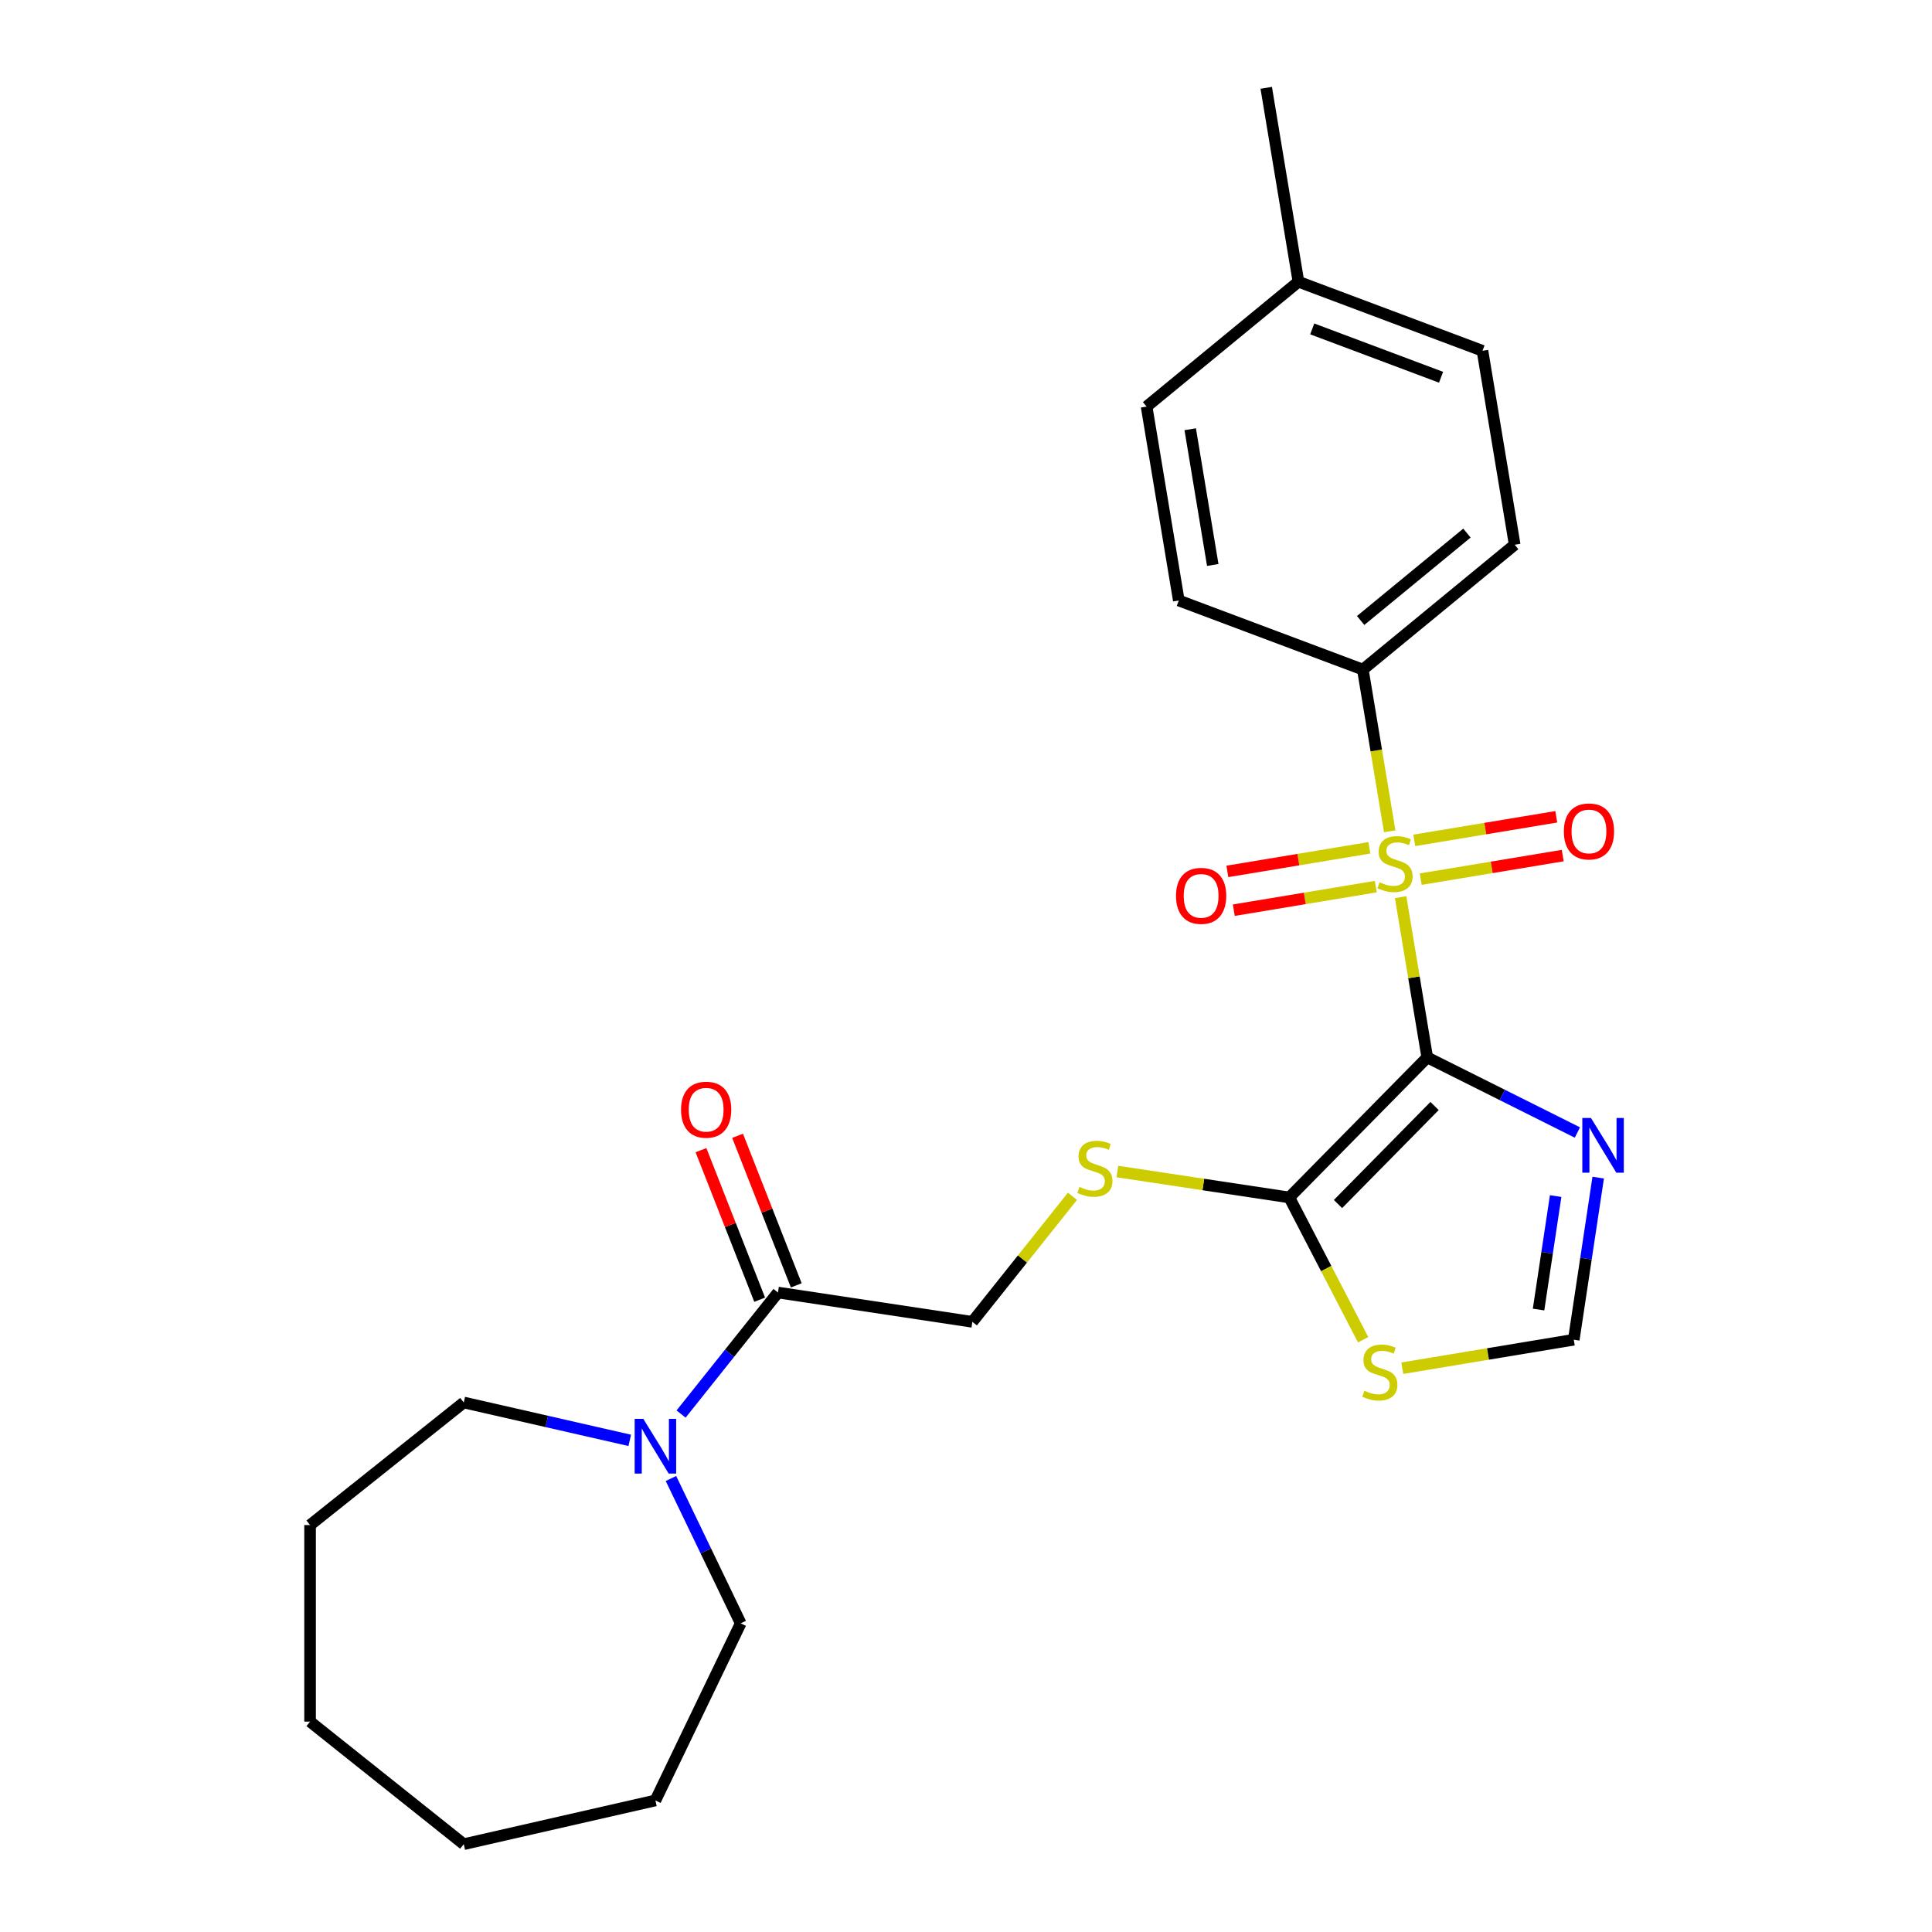 <?xml version='1.0' encoding='iso-8859-1'?>
<svg version='1.1' baseProfile='full'
              xmlns='http://www.w3.org/2000/svg'
                      xmlns:rdkit='http://www.rdkit.org/xml'
                      xmlns:xlink='http://www.w3.org/1999/xlink'
                  xml:space='preserve'
width='1000px' height='1000px' viewBox='0 0 1000 1000'>
<!-- END OF HEADER -->
<rect style='opacity:1.0;fill:#FFFFFF;stroke:none' width='1000' height='1000' x='0' y='0'> </rect>
<path class='bond-0' d='M 738.741,547.314 L 731.854,505.84' style='fill:none;fill-rule:evenodd;stroke:#000000;stroke-width:6px;stroke-linecap:butt;stroke-linejoin:miter;stroke-opacity:1' />
<path class='bond-0' d='M 731.854,505.84 L 724.966,464.366' style='fill:none;fill-rule:evenodd;stroke:#CCCC00;stroke-width:6px;stroke-linecap:butt;stroke-linejoin:miter;stroke-opacity:1' />
<path class='bond-1' d='M 738.741,547.314 L 667.336,619.796' style='fill:none;fill-rule:evenodd;stroke:#000000;stroke-width:6px;stroke-linecap:butt;stroke-linejoin:miter;stroke-opacity:1' />
<path class='bond-1' d='M 742.526,572.467 L 692.543,623.205' style='fill:none;fill-rule:evenodd;stroke:#000000;stroke-width:6px;stroke-linecap:butt;stroke-linejoin:miter;stroke-opacity:1' />
<path class='bond-2' d='M 738.741,547.314 L 777.599,566.749' style='fill:none;fill-rule:evenodd;stroke:#000000;stroke-width:6px;stroke-linecap:butt;stroke-linejoin:miter;stroke-opacity:1' />
<path class='bond-2' d='M 777.599,566.749 L 816.457,586.183' style='fill:none;fill-rule:evenodd;stroke:#0000FF;stroke-width:6px;stroke-linecap:butt;stroke-linejoin:miter;stroke-opacity:1' />
<path class='bond-7' d='M 719.306,430.279 L 712.356,388.424' style='fill:none;fill-rule:evenodd;stroke:#CCCC00;stroke-width:6px;stroke-linecap:butt;stroke-linejoin:miter;stroke-opacity:1' />
<path class='bond-7' d='M 712.356,388.424 L 705.405,346.57' style='fill:none;fill-rule:evenodd;stroke:#000000;stroke-width:6px;stroke-linecap:butt;stroke-linejoin:miter;stroke-opacity:1' />
<path class='bond-9' d='M 708.783,438.835 L 672.033,444.938' style='fill:none;fill-rule:evenodd;stroke:#CCCC00;stroke-width:6px;stroke-linecap:butt;stroke-linejoin:miter;stroke-opacity:1' />
<path class='bond-9' d='M 672.033,444.938 L 635.283,451.041' style='fill:none;fill-rule:evenodd;stroke:#FF0000;stroke-width:6px;stroke-linecap:butt;stroke-linejoin:miter;stroke-opacity:1' />
<path class='bond-9' d='M 712.116,458.91 L 675.367,465.012' style='fill:none;fill-rule:evenodd;stroke:#CCCC00;stroke-width:6px;stroke-linecap:butt;stroke-linejoin:miter;stroke-opacity:1' />
<path class='bond-9' d='M 675.367,465.012 L 638.617,471.115' style='fill:none;fill-rule:evenodd;stroke:#FF0000;stroke-width:6px;stroke-linecap:butt;stroke-linejoin:miter;stroke-opacity:1' />
<path class='bond-10' d='M 735.364,455.049 L 772.113,448.946' style='fill:none;fill-rule:evenodd;stroke:#CCCC00;stroke-width:6px;stroke-linecap:butt;stroke-linejoin:miter;stroke-opacity:1' />
<path class='bond-10' d='M 772.113,448.946 L 808.863,442.844' style='fill:none;fill-rule:evenodd;stroke:#FF0000;stroke-width:6px;stroke-linecap:butt;stroke-linejoin:miter;stroke-opacity:1' />
<path class='bond-10' d='M 732.03,434.975 L 768.78,428.872' style='fill:none;fill-rule:evenodd;stroke:#CCCC00;stroke-width:6px;stroke-linecap:butt;stroke-linejoin:miter;stroke-opacity:1' />
<path class='bond-10' d='M 768.78,428.872 L 805.529,422.769' style='fill:none;fill-rule:evenodd;stroke:#FF0000;stroke-width:6px;stroke-linecap:butt;stroke-linejoin:miter;stroke-opacity:1' />
<path class='bond-3' d='M 667.336,619.796 L 686.446,656.618' style='fill:none;fill-rule:evenodd;stroke:#000000;stroke-width:6px;stroke-linecap:butt;stroke-linejoin:miter;stroke-opacity:1' />
<path class='bond-3' d='M 686.446,656.618 L 705.556,693.441' style='fill:none;fill-rule:evenodd;stroke:#CCCC00;stroke-width:6px;stroke-linecap:butt;stroke-linejoin:miter;stroke-opacity:1' />
<path class='bond-8' d='M 667.336,619.796 L 622.842,613.09' style='fill:none;fill-rule:evenodd;stroke:#000000;stroke-width:6px;stroke-linecap:butt;stroke-linejoin:miter;stroke-opacity:1' />
<path class='bond-8' d='M 622.842,613.09 L 578.349,606.383' style='fill:none;fill-rule:evenodd;stroke:#CCCC00;stroke-width:6px;stroke-linecap:butt;stroke-linejoin:miter;stroke-opacity:1' />
<path class='bond-6' d='M 827.223,609.53 L 820.9,651.483' style='fill:none;fill-rule:evenodd;stroke:#0000FF;stroke-width:6px;stroke-linecap:butt;stroke-linejoin:miter;stroke-opacity:1' />
<path class='bond-6' d='M 820.9,651.483 L 814.576,693.437' style='fill:none;fill-rule:evenodd;stroke:#000000;stroke-width:6px;stroke-linecap:butt;stroke-linejoin:miter;stroke-opacity:1' />
<path class='bond-6' d='M 805.204,619.083 L 800.778,648.451' style='fill:none;fill-rule:evenodd;stroke:#0000FF;stroke-width:6px;stroke-linecap:butt;stroke-linejoin:miter;stroke-opacity:1' />
<path class='bond-6' d='M 800.778,648.451 L 796.351,677.818' style='fill:none;fill-rule:evenodd;stroke:#000000;stroke-width:6px;stroke-linecap:butt;stroke-linejoin:miter;stroke-opacity:1' />
<path class='bond-25' d='M 725.828,708.174 L 770.202,700.805' style='fill:none;fill-rule:evenodd;stroke:#CCCC00;stroke-width:6px;stroke-linecap:butt;stroke-linejoin:miter;stroke-opacity:1' />
<path class='bond-25' d='M 770.202,700.805 L 814.576,693.437' style='fill:none;fill-rule:evenodd;stroke:#000000;stroke-width:6px;stroke-linecap:butt;stroke-linejoin:miter;stroke-opacity:1' />
<path class='bond-4' d='M 402.678,669.015 L 503.288,684.18' style='fill:none;fill-rule:evenodd;stroke:#000000;stroke-width:6px;stroke-linecap:butt;stroke-linejoin:miter;stroke-opacity:1' />
<path class='bond-5' d='M 402.678,669.015 L 377.6,700.461' style='fill:none;fill-rule:evenodd;stroke:#000000;stroke-width:6px;stroke-linecap:butt;stroke-linejoin:miter;stroke-opacity:1' />
<path class='bond-5' d='M 377.6,700.461 L 352.523,731.907' style='fill:none;fill-rule:evenodd;stroke:#0000FF;stroke-width:6px;stroke-linecap:butt;stroke-linejoin:miter;stroke-opacity:1' />
<path class='bond-12' d='M 412.149,665.298 L 396.958,626.593' style='fill:none;fill-rule:evenodd;stroke:#000000;stroke-width:6px;stroke-linecap:butt;stroke-linejoin:miter;stroke-opacity:1' />
<path class='bond-12' d='M 396.958,626.593 L 381.768,587.889' style='fill:none;fill-rule:evenodd;stroke:#FF0000;stroke-width:6px;stroke-linecap:butt;stroke-linejoin:miter;stroke-opacity:1' />
<path class='bond-12' d='M 393.206,672.733 L 378.016,634.028' style='fill:none;fill-rule:evenodd;stroke:#000000;stroke-width:6px;stroke-linecap:butt;stroke-linejoin:miter;stroke-opacity:1' />
<path class='bond-12' d='M 378.016,634.028 L 362.825,595.323' style='fill:none;fill-rule:evenodd;stroke:#FF0000;stroke-width:6px;stroke-linecap:butt;stroke-linejoin:miter;stroke-opacity:1' />
<path class='bond-18' d='M 347.284,765.268 L 365.335,802.751' style='fill:none;fill-rule:evenodd;stroke:#0000FF;stroke-width:6px;stroke-linecap:butt;stroke-linejoin:miter;stroke-opacity:1' />
<path class='bond-18' d='M 365.335,802.751 L 383.386,840.234' style='fill:none;fill-rule:evenodd;stroke:#000000;stroke-width:6px;stroke-linecap:butt;stroke-linejoin:miter;stroke-opacity:1' />
<path class='bond-19' d='M 325.956,745.532 L 283,735.728' style='fill:none;fill-rule:evenodd;stroke:#0000FF;stroke-width:6px;stroke-linecap:butt;stroke-linejoin:miter;stroke-opacity:1' />
<path class='bond-19' d='M 283,735.728 L 240.044,725.923' style='fill:none;fill-rule:evenodd;stroke:#000000;stroke-width:6px;stroke-linecap:butt;stroke-linejoin:miter;stroke-opacity:1' />
<path class='bond-13' d='M 705.405,346.57 L 783.996,281.95' style='fill:none;fill-rule:evenodd;stroke:#000000;stroke-width:6px;stroke-linecap:butt;stroke-linejoin:miter;stroke-opacity:1' />
<path class='bond-13' d='M 704.27,321.159 L 759.283,275.924' style='fill:none;fill-rule:evenodd;stroke:#000000;stroke-width:6px;stroke-linecap:butt;stroke-linejoin:miter;stroke-opacity:1' />
<path class='bond-14' d='M 705.405,346.57 L 610.147,310.819' style='fill:none;fill-rule:evenodd;stroke:#000000;stroke-width:6px;stroke-linecap:butt;stroke-linejoin:miter;stroke-opacity:1' />
<path class='bond-11' d='M 555.102,619.207 L 529.195,651.693' style='fill:none;fill-rule:evenodd;stroke:#CCCC00;stroke-width:6px;stroke-linecap:butt;stroke-linejoin:miter;stroke-opacity:1' />
<path class='bond-11' d='M 529.195,651.693 L 503.288,684.18' style='fill:none;fill-rule:evenodd;stroke:#000000;stroke-width:6px;stroke-linecap:butt;stroke-linejoin:miter;stroke-opacity:1' />
<path class='bond-16' d='M 783.996,281.95 L 767.328,181.578' style='fill:none;fill-rule:evenodd;stroke:#000000;stroke-width:6px;stroke-linecap:butt;stroke-linejoin:miter;stroke-opacity:1' />
<path class='bond-15' d='M 610.147,310.819 L 593.479,210.447' style='fill:none;fill-rule:evenodd;stroke:#000000;stroke-width:6px;stroke-linecap:butt;stroke-linejoin:miter;stroke-opacity:1' />
<path class='bond-15' d='M 627.721,292.43 L 616.053,222.169' style='fill:none;fill-rule:evenodd;stroke:#000000;stroke-width:6px;stroke-linecap:butt;stroke-linejoin:miter;stroke-opacity:1' />
<path class='bond-17' d='M 593.479,210.447 L 672.069,145.826' style='fill:none;fill-rule:evenodd;stroke:#000000;stroke-width:6px;stroke-linecap:butt;stroke-linejoin:miter;stroke-opacity:1' />
<path class='bond-26' d='M 767.328,181.578 L 672.069,145.826' style='fill:none;fill-rule:evenodd;stroke:#000000;stroke-width:6px;stroke-linecap:butt;stroke-linejoin:miter;stroke-opacity:1' />
<path class='bond-26' d='M 745.889,195.267 L 679.208,170.241' style='fill:none;fill-rule:evenodd;stroke:#000000;stroke-width:6px;stroke-linecap:butt;stroke-linejoin:miter;stroke-opacity:1' />
<path class='bond-20' d='M 672.069,145.826 L 655.402,45.455' style='fill:none;fill-rule:evenodd;stroke:#000000;stroke-width:6px;stroke-linecap:butt;stroke-linejoin:miter;stroke-opacity:1' />
<path class='bond-21' d='M 383.386,840.234 L 339.24,931.905' style='fill:none;fill-rule:evenodd;stroke:#000000;stroke-width:6px;stroke-linecap:butt;stroke-linejoin:miter;stroke-opacity:1' />
<path class='bond-22' d='M 240.044,725.923 L 160.496,789.361' style='fill:none;fill-rule:evenodd;stroke:#000000;stroke-width:6px;stroke-linecap:butt;stroke-linejoin:miter;stroke-opacity:1' />
<path class='bond-23' d='M 339.24,931.905 L 240.044,954.545' style='fill:none;fill-rule:evenodd;stroke:#000000;stroke-width:6px;stroke-linecap:butt;stroke-linejoin:miter;stroke-opacity:1' />
<path class='bond-24' d='M 160.496,789.361 L 160.496,891.108' style='fill:none;fill-rule:evenodd;stroke:#000000;stroke-width:6px;stroke-linecap:butt;stroke-linejoin:miter;stroke-opacity:1' />
<path class='bond-27' d='M 240.044,954.545 L 160.496,891.108' style='fill:none;fill-rule:evenodd;stroke:#000000;stroke-width:6px;stroke-linecap:butt;stroke-linejoin:miter;stroke-opacity:1' />
<path  class='atom-1' d='M 714.073 456.662
Q 714.393 456.782, 715.713 457.342
Q 717.033 457.902, 718.473 458.262
Q 719.953 458.582, 721.393 458.582
Q 724.073 458.582, 725.633 457.302
Q 727.193 455.982, 727.193 453.702
Q 727.193 452.142, 726.393 451.182
Q 725.633 450.222, 724.433 449.702
Q 723.233 449.182, 721.233 448.582
Q 718.713 447.822, 717.193 447.102
Q 715.713 446.382, 714.633 444.862
Q 713.593 443.342, 713.593 440.782
Q 713.593 437.222, 715.993 435.022
Q 718.433 432.822, 723.233 432.822
Q 726.513 432.822, 730.233 434.382
L 729.313 437.462
Q 725.913 436.062, 723.353 436.062
Q 720.593 436.062, 719.073 437.222
Q 717.553 438.342, 717.593 440.302
Q 717.593 441.822, 718.353 442.742
Q 719.153 443.662, 720.273 444.182
Q 721.433 444.702, 723.353 445.302
Q 725.913 446.102, 727.433 446.902
Q 728.953 447.702, 730.033 449.342
Q 731.153 450.942, 731.153 453.702
Q 731.153 457.622, 728.513 459.742
Q 725.913 461.822, 721.553 461.822
Q 719.033 461.822, 717.113 461.262
Q 715.233 460.742, 712.993 459.822
L 714.073 456.662
' fill='#CCCC00'/>
<path  class='atom-3' d='M 823.481 578.667
L 832.761 593.667
Q 833.681 595.147, 835.161 597.827
Q 836.641 600.507, 836.721 600.667
L 836.721 578.667
L 840.481 578.667
L 840.481 606.987
L 836.601 606.987
L 826.641 590.587
Q 825.481 588.667, 824.241 586.467
Q 823.041 584.267, 822.681 583.587
L 822.681 606.987
L 819.001 606.987
L 819.001 578.667
L 823.481 578.667
' fill='#0000FF'/>
<path  class='atom-4' d='M 706.204 719.825
Q 706.524 719.945, 707.844 720.505
Q 709.164 721.065, 710.604 721.425
Q 712.084 721.745, 713.524 721.745
Q 716.204 721.745, 717.764 720.465
Q 719.324 719.145, 719.324 716.865
Q 719.324 715.305, 718.524 714.345
Q 717.764 713.385, 716.564 712.865
Q 715.364 712.345, 713.364 711.745
Q 710.844 710.985, 709.324 710.265
Q 707.844 709.545, 706.764 708.025
Q 705.724 706.505, 705.724 703.945
Q 705.724 700.385, 708.124 698.185
Q 710.564 695.985, 715.364 695.985
Q 718.644 695.985, 722.364 697.545
L 721.444 700.625
Q 718.044 699.225, 715.484 699.225
Q 712.724 699.225, 711.204 700.385
Q 709.684 701.505, 709.724 703.465
Q 709.724 704.985, 710.484 705.905
Q 711.284 706.825, 712.404 707.345
Q 713.564 707.865, 715.484 708.465
Q 718.044 709.265, 719.564 710.065
Q 721.084 710.865, 722.164 712.505
Q 723.284 714.105, 723.284 716.865
Q 723.284 720.785, 720.644 722.905
Q 718.044 724.985, 713.684 724.985
Q 711.164 724.985, 709.244 724.425
Q 707.364 723.905, 705.124 722.985
L 706.204 719.825
' fill='#CCCC00'/>
<path  class='atom-6' d='M 332.98 734.404
L 342.26 749.404
Q 343.18 750.884, 344.66 753.564
Q 346.14 756.244, 346.22 756.404
L 346.22 734.404
L 349.98 734.404
L 349.98 762.724
L 346.1 762.724
L 336.14 746.324
Q 334.98 744.404, 333.74 742.204
Q 332.54 740.004, 332.18 739.324
L 332.18 762.724
L 328.5 762.724
L 328.5 734.404
L 332.98 734.404
' fill='#0000FF'/>
<path  class='atom-9' d='M 558.725 614.351
Q 559.045 614.471, 560.365 615.031
Q 561.685 615.591, 563.125 615.951
Q 564.605 616.271, 566.045 616.271
Q 568.725 616.271, 570.285 614.991
Q 571.845 613.671, 571.845 611.391
Q 571.845 609.831, 571.045 608.871
Q 570.285 607.911, 569.085 607.391
Q 567.885 606.871, 565.885 606.271
Q 563.365 605.511, 561.845 604.791
Q 560.365 604.071, 559.285 602.551
Q 558.245 601.031, 558.245 598.471
Q 558.245 594.911, 560.645 592.711
Q 563.085 590.511, 567.885 590.511
Q 571.165 590.511, 574.885 592.071
L 573.965 595.151
Q 570.565 593.751, 568.005 593.751
Q 565.245 593.751, 563.725 594.911
Q 562.205 596.031, 562.245 597.991
Q 562.245 599.511, 563.005 600.431
Q 563.805 601.351, 564.925 601.871
Q 566.085 602.391, 568.005 602.991
Q 570.565 603.791, 572.085 604.591
Q 573.605 605.391, 574.685 607.031
Q 575.805 608.631, 575.805 611.391
Q 575.805 615.311, 573.165 617.431
Q 570.565 619.511, 566.205 619.511
Q 563.685 619.511, 561.765 618.951
Q 559.885 618.431, 557.645 617.511
L 558.725 614.351
' fill='#CCCC00'/>
<path  class='atom-10' d='M 608.701 463.69
Q 608.701 456.89, 612.061 453.09
Q 615.421 449.29, 621.701 449.29
Q 627.981 449.29, 631.341 453.09
Q 634.701 456.89, 634.701 463.69
Q 634.701 470.57, 631.301 474.49
Q 627.901 478.37, 621.701 478.37
Q 615.461 478.37, 612.061 474.49
Q 608.701 470.61, 608.701 463.69
M 621.701 475.17
Q 626.021 475.17, 628.341 472.29
Q 630.701 469.37, 630.701 463.69
Q 630.701 458.13, 628.341 455.33
Q 626.021 452.49, 621.701 452.49
Q 617.381 452.49, 615.021 455.29
Q 612.701 458.09, 612.701 463.69
Q 612.701 469.41, 615.021 472.29
Q 617.381 475.17, 621.701 475.17
' fill='#FF0000'/>
<path  class='atom-11' d='M 809.445 430.354
Q 809.445 423.554, 812.805 419.754
Q 816.165 415.954, 822.445 415.954
Q 828.725 415.954, 832.085 419.754
Q 835.445 423.554, 835.445 430.354
Q 835.445 437.234, 832.045 441.154
Q 828.645 445.034, 822.445 445.034
Q 816.205 445.034, 812.805 441.154
Q 809.445 437.274, 809.445 430.354
M 822.445 441.834
Q 826.765 441.834, 829.085 438.954
Q 831.445 436.034, 831.445 430.354
Q 831.445 424.794, 829.085 421.994
Q 826.765 419.154, 822.445 419.154
Q 818.125 419.154, 815.765 421.954
Q 813.445 424.754, 813.445 430.354
Q 813.445 436.074, 815.765 438.954
Q 818.125 441.834, 822.445 441.834
' fill='#FF0000'/>
<path  class='atom-13' d='M 352.505 574.382
Q 352.505 567.582, 355.865 563.782
Q 359.225 559.982, 365.505 559.982
Q 371.785 559.982, 375.145 563.782
Q 378.505 567.582, 378.505 574.382
Q 378.505 581.262, 375.105 585.182
Q 371.705 589.062, 365.505 589.062
Q 359.265 589.062, 355.865 585.182
Q 352.505 581.302, 352.505 574.382
M 365.505 585.862
Q 369.825 585.862, 372.145 582.982
Q 374.505 580.062, 374.505 574.382
Q 374.505 568.822, 372.145 566.022
Q 369.825 563.182, 365.505 563.182
Q 361.185 563.182, 358.825 565.982
Q 356.505 568.782, 356.505 574.382
Q 356.505 580.102, 358.825 582.982
Q 361.185 585.862, 365.505 585.862
' fill='#FF0000'/>
</svg>
